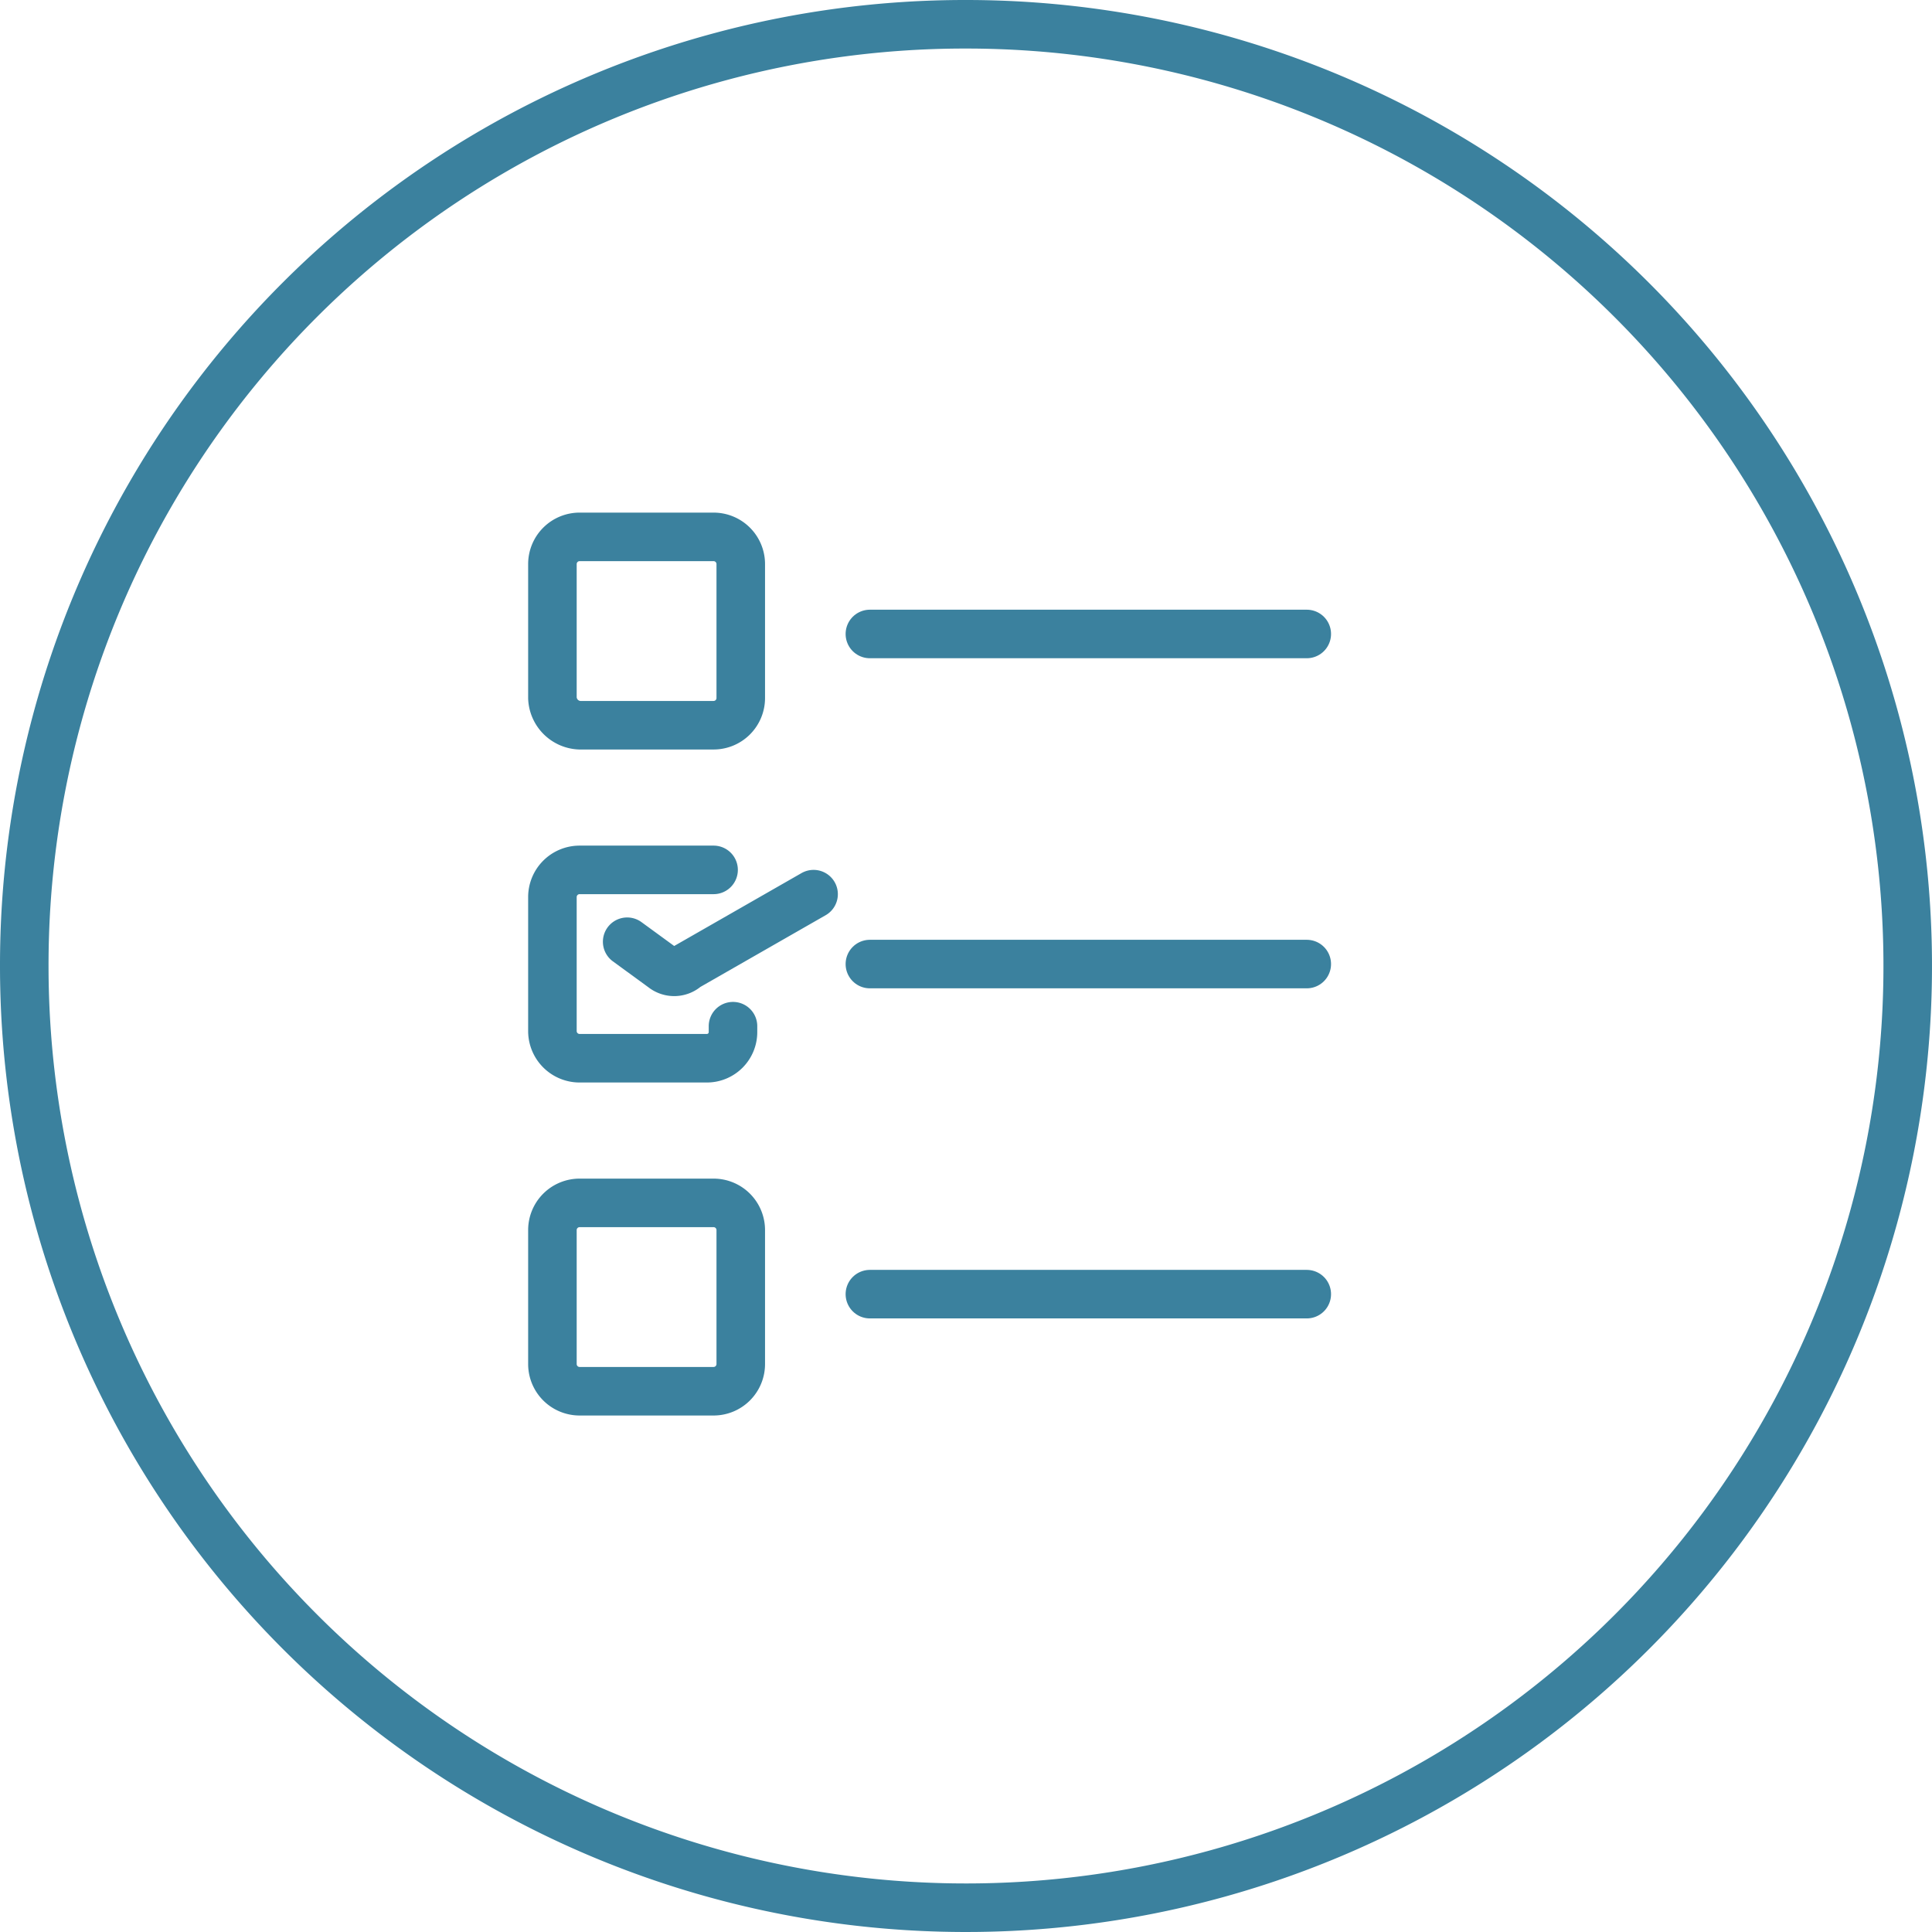 <?xml version="1.0" encoding="UTF-8"?> <svg xmlns="http://www.w3.org/2000/svg" id="Layer_1" data-name="Layer 1" viewBox="0 0 199 199"><defs><style>.cls-1{fill:none;stroke:#3b819e;stroke-linecap:round;stroke-linejoin:round;stroke-width:5px;}</style></defs><path class="cls-1" d="M3,100A97,97,0,1,0,100,3,96.9,96.9,0,0,0,3,100Z" transform="translate(-0.5 -0.5)"></path><path class="cls-1" d="M57.4,72.4V58.6a2.8,2.8,0,0,1,2.8-2.8H74a2.8,2.8,0,0,1,2.8,2.8V72.4A2.8,2.8,0,0,1,74,75.2H60.2A2.93,2.93,0,0,1,57.4,72.4Z" transform="translate(-0.5 -0.5)"></path><path class="cls-1" d="M74,90.1H60.2a2.8,2.8,0,0,0-2.8,2.8v13.8a2.8,2.8,0,0,0,2.8,2.8H73.3a2.69,2.69,0,0,0,2.7-2.7v-.6" transform="translate(-0.5 -0.5)"></path><path class="cls-1" d="M57.4,141V127.2a2.8,2.8,0,0,1,2.8-2.8H74a2.8,2.8,0,0,1,2.8,2.8V141a2.8,2.8,0,0,1-2.8,2.8H60.2A2.8,2.8,0,0,1,57.4,141Z" transform="translate(-0.5 -0.5)"></path><line class="cls-1" x1="89.6" y1="65.3" x2="134.6" y2="65.3"></line><line class="cls-1" x1="89.6" y1="99.3" x2="134.6" y2="99.3"></line><line class="cls-1" x1="89.6" y1="133.3" x2="134.6" y2="133.3"></line><path class="cls-1" d="M65.1,97.5l3.7,2.7a1.83,1.83,0,0,0,2.4-.1l13.1-7.5" transform="translate(-0.5 -0.5)"></path></svg> 